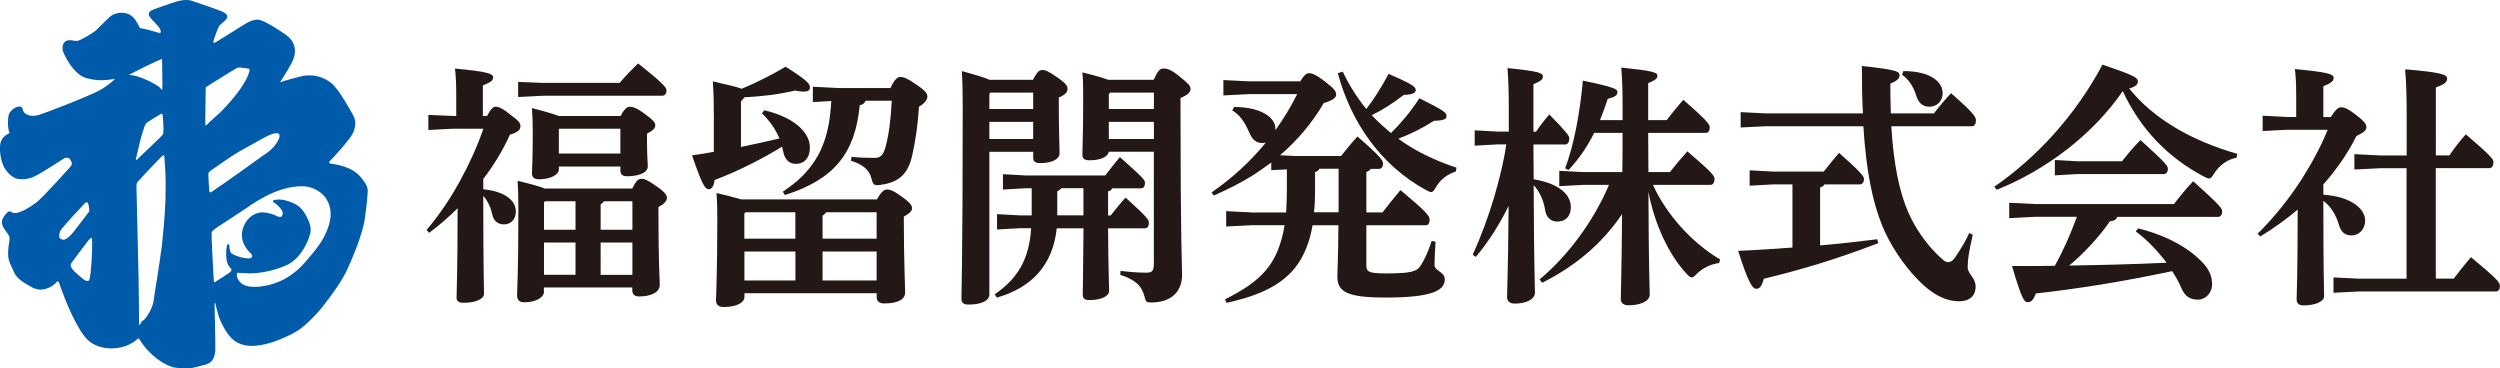 <?xml version="1.0" encoding="UTF-8"?><svg id="_レイヤー_2" xmlns="http://www.w3.org/2000/svg" viewBox="0 0 406.9 59.96"><defs><style>.cls-1{fill:#005bab;}.cls-1,.cls-2{stroke-width:0px;}.cls-2{fill:#231815;}</style></defs><g id="_レイヤー_1-2"><path class="cls-1" d="M59.06,29.26c-.43-.49-1.26-2.09-5.29-2.64-.28-.06-.22-.31.03-.52.25-.21,3.2-3.45,3.66-4.46.46-1.02.49-1.94.09-2.74-.4-.8-2.49-4.52-3.63-5.38-1.14-.86-2.46-1.45-4.46-1.2-1.02.21-3.42.89-3.88,1.08.46-.77,1.91-2.89,2.28-4.09.37-1.2.03-2.46-.86-3.26-.89-.8-3.72-2.52-4.59-2.77-.49-.18-1.29-.12-2.55.64-1.26.77-4.59,2.89-4.92,3.05-.34.15-.18-.37-.09-.65.09-.28.65-1.97.98-2.28.34-.31.99-.77,1.14-1.17.16-.4-.28-.74-.71-.95-.43-.22-4.4-1.6-5.14-1.82-.74-.22-1.88-.03-2.49.18-.61.22-3.38,1.11-3.91,1.38-.52.28-.68.65-.28,1.17.4.52,1.32,1.38,1.51,1.72.19.34.33.67.1.84-1.06-.29-2.5-.74-3.28-.82-.29-.49-.78-1.93-2.01-2.34-1.23-.41-2.38.04-2.91.53-.53.49-1.76,1.72-2.17,2.13-.41.41-2.54,1.68-3.08,1.76-.53.08-1.15-.29-1.8,0-.66.29-.74,1.23-.49,1.85.25.61,1.76,3.86,3.98,4.27,2.09.57,3.73.12,4.43.08,0,0-.82.86-2.34,1.76-1.52.9-9.11,3.82-10.05,4.1-.94.29-2.38.2-2.63-.9-.25-1.11-2.01-.04-2.26.82-.25.86-.16,2.46.12,3.04-.57.25-1.52.78-1.56,2.22-.04,1.44.25,3.77,2.21,4.96.53.41,2.09.49,3.37-.12,1.27-.61,4.39-2.67,4.8-2.91.41-.24.86-.2,1.03.13.16.33.53.66.04,1.19-.49.53-4.47,5.05-5.66,5.91-1.19.86-2.87,1.89-3.77,1.56-.25-.16-.45-.37-.82-.04-.37.33-.86,1.04-.89,1.48-.03.44.17.84.37,1.18.2.34.83,1.05.86,1.36.03.31.02.54-.05.83-.06.29-.24,1.66-.15,2.38.09.72.37,1.26.54,1.6.17.34.29.71.46,1.02.17.31.51.93,1.59,1.59,1.08.66,1.89,1.25,3,1.11,1.11-.14,1.97-.8,2.31-1.25.12-.09.29-.11.35.09.06.2.78,2.2.97,2.63.18.43,1.94,5,3.72,6.74,1.78,1.74,5.78,2.01,8.23-.26.08,0,.12.05.23.24.11.2.72,1.09,1.23,1.62.51.52,2.18,2.38,4.46,2.89.77.11,1.97.25,2.94.05.97-.2,1.45-.4,1.64-.42.2-.02.97-.18,1.41-.66.45-.48.57-1.21.62-1.68.05-.46-.12-7.37-.12-7.72.01-.11.14-.08.15.06.02.14.4,1.69.54,2.08.14.38,1.12,2.92,2.57,3.94,1.45,1.02,3.11.97,5.03.54,1.93-.43,4.46-1.66,5.4-2.29,1.6-1.13,3.17-2.92,3.55-3.38,0,0,2.92-3.55,4.12-5.99,0,0,2.43-4.98,3.05-8.46.34-2.18.52-4.31.52-4.89s-.37-1.23-.8-1.72M9.79,38.81c-.35-.37-.02-1.19.14-1.44,0,0,1.58-1.8,1.83-2.09.25-.29,1.48-1.54,1.68-1.8.2-.27.66-.78.84-.47.18.3.25.88.23,1.15.1.2.04.24-.14.45-.18.21-2.4,3.22-2.87,3.67-.47.45-1.11,1.07-1.7.53M14.89,42.81c-.06.9-.22,2.46-.37,2.77-.14.31-.7.08-.88-.08-.18-.16-1.62-1.23-2.01-1.91-.27-.49-.06-.72.16-1.01,0,0,1.74-2.36,1.97-2.63.22-.27,1.11-1.58,1.21-1.17.08.67-.02,3.12-.08,4.02M26.38,9.58c0,.82.08,4.31.04,4.8-.04.49-.08.2-.45-.17-.37-.37-3.24-2.01-5-2.01.94-.53,4.51-2.3,5.41-2.63M22.16,25.7c.08-.31.64-2.83.9-3.67.27-.84.49-1.85.9-2.11.41-.27,2.23-1.46,2.46-1.44.12.47.24,2.54.16,3.18,0,.22-.31.51-.53.72-.23.2-3.39,3.3-3.8,3.63-.12.06-.18,0-.1-.31M26.91,32.92c-.06,2.15-.44,5.97-.56,7.08-.13,1.11-.74,5.03-.82,5.54-.08.51-.35,2.11-.53,3.43-.18,1.31-1.21,2.73-1.44,2.97-.23.25-.41.25-.51.41-.1.17-.39.78-.41.45-.02-.33-.08-6.87-.08-7.34s-.35-14.71-.35-15.1.04-.57.25-.84c.21-.27,3.59-3.82,3.94-4.13.45-.39.35.33.39.7.04.37.1,1.48.14,2.09.04.61.05,2.58,0,4.74M33.44,20.41c-.08-.41.05-4.76.04-6.19.41-.34,4.72-2.92,4.89-3.06.17-.14.46-.17.65-.17s1.23.14,1.4.17c.17.03.21.11.2.31-.57,2.71-4.6,6.65-4.84,6.89-.25.25-1.6,1.4-1.85,1.68-.25.29-.29.33-.49.37M34.07,31.08c-.04-.27-.16-2.03-.16-2.77,0-.39.45-.55.76-.8.31-.25,2.97-2.03,3.36-2.3.39-.27,3.71-2.13,5.21-2.93,1.5-.8,2.81-.96,2.03.57-.78,1.54-2.22,2.28-2.65,2.6-.43.33-5.74,4.13-6.15,4.39-.41.26-1.64,1.09-1.93,1.33-.29.25-.43.16-.47-.1M53.47,36.82c-.71,2.29-2.23,4.03-3.71,5.75-1.48,1.72-3.92,3.81-7.86,4.11-2.46.14-2.86-.8-3.14-1.2-.28-.4-.31-1.11-.03-1.09s1.18.09,1.94.11c2.66-.05,4.92-.86,5.85-1.29,2.23-.97,3.25-3.32,3.49-3.83.25-.51.52-1.49.52-1.49.09-.59.09-1.38-.81-2.98-.79-1.38-1.71-1.8-2.86-2.18-1.15-.38-1.92-.25-2.23-.17-.31.08-.23.35.02.45.25.09.88.71,1.18,1.15.31.45.14.83.06,1.01-.07.18-.55.17-.77.03-.51-.32-1.57-.58-2.23-.64-1.2-.09-2.92.79-3.43,2.92-.51,2.14,1.28,3.69,1.28,3.69.22.22.41.4.25.69-.16.29-.69.22-1.43.09-.74-.12-1.66-.51-1.91-.74-.25-.23-.3-.86-.3-1.08,0-.44-.3-.59-.43-.08-.15.64-.12,1.72-.03,2.31.08.59.49,1.19.64,1.29.14.1.22.27.06.51-.17.25-2.13,1.44-2.44,1.64-.31.21-.33.29-.37-.39-.04-.68-.38-6.67-.33-7.59.02-.28,1.03-.92,1.6-1.29.58-.37,3.29-2.17,3.89-2.55.6-.38,4.84-3.7,9.22-3.67,2.85.02,5.64,2.48,4.32,6.5"/><path class="cls-2" d="M79.28,18.87c.62-1.21,1-1.5,1.42-1.5.59,0,1.21.37,2.42,1.33,1.29.96,1.59,1.29,1.59,1.88,0,.46-.42,1-1.71,1.33-1.09,2.42-2.55,4.88-4.34,7.22v1.67c3.63.37,5.3,1.88,5.3,3.63,0,1.33-.88,2.09-1.92,2.09-.96,0-1.67-.5-1.92-1.59-.25-1.21-.75-2.25-1.46-3.05v.67c0,11.43.12,14.14.12,15.27,0,.87-1.42,1.46-3.34,1.46-.75,0-1.13-.25-1.13-.83,0-1.17.17-3.75.17-14.56-1.46,1.46-3,2.8-4.63,4l-.42-.46c2.13-2.5,3.92-5.21,5.5-8.09,1.46-2.67,2.75-5.51,3.75-8.39h-5l-3.96.21v-2.46l3.96.17h.58v-3.29c0-2.13-.08-3.3-.21-4.42,5.34.5,6.21.84,6.21,1.42s-.46.83-1.67,1.33v4.96h.67ZM88.54,47.49c0,.83-1.17,1.71-3.21,1.71-.75,0-1.17-.38-1.17-1.09,0-.96.21-3.42.21-14.22,0-2.04-.04-3.09-.13-4.46,2.34.54,3.67.96,4.42,1.25h14.26c.58-1.25,1-1.58,1.42-1.58.54,0,.96.12,2.5,1.21,1.42.96,1.71,1.5,1.71,1.88,0,.5-.42,1-1.38,1.5v1.25c0,7.97.21,10.34.21,11.43,0,1.29-1.59,1.88-3.34,1.88-.71,0-1.13-.29-1.13-1.04v-.42h-14.39v.71ZM88.5,13.49h12.35c.92-1.08,1.84-2.04,3-3.17,4.21,3.34,4.63,3.96,4.63,4.38,0,.5-.25.88-.67.88h-19.31l-4.17.21v-2.46l4.17.17ZM90.96,27.59c0,.79-1.25,1.59-3.25,1.59-.71,0-1.13-.29-1.13-.96,0-.5.13-2.17.13-6.42,0-2.13-.04-2.8-.13-4.21,2.29.59,3.63,1,4.38,1.29h10.05c.63-1.21,1.09-1.5,1.46-1.5.54,0,1.17.17,2.55,1.21,1.38,1,1.63,1.42,1.63,1.79,0,.5-.38.88-1.34,1.38v1.63c0,1.96.13,3.21.13,3.67,0,1.17-1.75,1.63-3.38,1.63-.71,0-1.09-.29-1.09-.96v-.63h-10.01v.5ZM93.67,37.39v-4.63h-4.96l-.17.17v4.46h5.13ZM88.54,44.73h5.13v-5.26h-5.13v5.26ZM100.97,25v-4.05h-9.93l-.08.08v3.96h10.01ZM98.3,32.76c-.12.21-.33.37-.54.5v4.13h5.17v-4.63h-4.63ZM102.93,39.48h-5.17v5.26h5.17v-5.26Z"/><path class="cls-2" d="M116.19,19.29c0-2.13-.04-4.13-.17-6.05,2.55.58,3.96.92,4.71,1.21,2.38-1,4.8-2.21,7.13-3.59,3.84,2.42,3.96,2.84,3.96,3.42,0,.38-.25.63-1.04.63-.33,0-.79-.04-1.38-.17-2.67.63-5.42.96-8.22,1.09l-.58.67v7.42c2.09-.46,4.17-.88,6.26-1.38-.67-1.59-1.63-2.92-2.84-4.09l.37-.5c5.17,1.21,7.43,3.79,7.43,6.05,0,1.71-.92,2.67-2.29,2.67-1,0-1.79-.62-2.04-1.96-.04-.29-.13-.54-.21-.83-3.13,1.92-7.01,3.92-10.97,5.42-.13,1.04-.5,1.5-.96,1.5-.59,0-1.09-.75-2.71-5.51,1.21-.17,2.42-.37,3.54-.58v-5.42ZM142.72,32.47c.71-1.29,1.21-1.63,1.63-1.63.54,0,1.21.25,2.54,1.25,1.38,1,1.55,1.42,1.55,1.79,0,.5-.38.84-1.33,1.38v1.08c0,5.63.21,10.22.21,11.26,0,1.13-1.17,1.79-3.42,1.79-.79,0-1.21-.38-1.21-1v-.67h-21.52v.58c0,.92-1.17,1.67-3.42,1.67-.79,0-1.21-.42-1.21-1.04,0-.96.21-4.67.21-13.22,0-2.13-.04-2.92-.13-4.3,1.92.46,3.17.79,4,1.04h22.11ZM121.32,34.55l-.17.21v4.09h8.3v-4.3h-8.13ZM121.16,45.65h8.3v-4.71h-8.3v4.71ZM132.3,16.62v-2.5l4.25.21h8.38c.67-1.46,1.17-1.8,1.59-1.8.67,0,1.25.29,2.71,1.29,1.25.83,1.71,1.38,1.71,1.88,0,.54-.42,1.09-1.37,1.67-.17,2.88-.54,5.46-1.13,8.05-.67,2.84-2.05,4.25-5.13,4.67-.21.04-.38.04-.54.04-.63,0-.71-.25-.96-1.17-.33-1.25-1.29-2.17-3.3-2.8l.08-.63c1.29.13,2.55.17,3.8.17.83,0,1.38-.38,1.75-1.84.54-2,.83-4.3,1-7.47h-4.25c-.17.42-.46.63-.96.75-.75,7.88-4.25,12.1-12.18,14.6l-.33-.54c1.08-.75,2.17-1.54,3.13-2.5,1.33-1.33,2.46-2.92,3.21-4.67,1.04-2.42,1.38-4.96,1.54-7.59l-3,.17ZM134.42,34.55c-.12.25-.29.42-.54.54v3.76h8.8v-4.3h-8.26ZM133.88,45.65h8.8v-4.71h-8.8v4.71Z"/><path class="cls-2" d="M168.12,12.99c.71-1.34,1.04-1.59,1.5-1.59.58,0,.92.13,2.5,1.21,1.42,1,1.63,1.38,1.63,1.84,0,.54-.33.96-1.42,1.42v1.08c0,4.71.13,7.05.13,8.01s-1.29,1.59-3.17,1.59c-.79,0-1.13-.29-1.13-.92v-.92h-7.13v23.19c0,1.04-1.25,1.67-3.42,1.67-.75,0-1.13-.29-1.13-.92,0-1.46.21-6.01.21-31.12,0-2.71-.04-4.34-.13-5.96,2.42.67,3.75,1.08,4.5,1.42h7.05ZM168.16,15.07h-6.96l-.17.21v2.46h7.13v-2.67ZM168.16,19.83h-7.13v2.79h7.13v-2.79ZM172,37.14c-.63,6.01-4.09,9.68-9.76,11.3l-.33-.54c3.84-2.67,5.59-5.76,5.92-10.76h-1.79l-3.76.21v-2.5l3.76.21h1.88v-4.42h-.92l-3.76.21v-2.5l3.76.21h12.89c.79-1.04,1.5-1.92,2.38-3,3.88,3.46,4.09,3.75,4.09,4.21,0,.5-.21.88-.63.88h-4.71c-.12.29-.33.42-.67.5v3.92h.42c.79-1,1.5-1.88,2.42-2.92,3.63,3.29,3.8,3.63,3.8,4.13s-.21.88-.63.88h-6.01c.04,6.72.17,9.14.17,10.18,0,.88-1.29,1.5-3.21,1.5-.75,0-1.08-.25-1.08-.88,0-1.04.08-3.5.12-10.8h-4.34ZM176.34,35.05v-4.42h-3.59c-.17.25-.42.37-.67.5v3.92h4.26ZM180.47,24.71c-.17.83-1.33,1.38-3.17,1.38-.79,0-1.13-.29-1.13-.92,0-1,.13-3.55.13-8.72,0-2.29,0-3.13-.13-4.67,2.17.54,3.46.92,4.21,1.21h7.38c.75-1.59,1.09-1.84,1.59-1.84.63,0,1.25.17,2.63,1.29,1.46,1.21,1.79,1.5,1.79,2.04s-.42.96-1.63,1.46v1.84c0,21.06.25,25.44.25,26.95,0,2.79-1.8,4.5-5.05,4.5-.75,0-.83-.08-1.04-.88-.46-1.88-1.5-2.79-3.96-3.63l.04-.63c1.42.17,2.96.29,4.13.29,1.04,0,1.29-.25,1.29-1.58v-18.1h-7.34ZM187.81,17.74v-2.67h-7.13l-.21.25v2.42h7.34ZM180.47,22.62h7.34v-2.79h-7.34v2.79Z"/><path class="cls-2" d="M200.86,17.41c4.3,0,6.72,1.67,6.72,3.5v.29c1.34-1.88,2.54-3.84,3.55-5.88h-7.84l-4.17.21v-2.5l4.17.21h8.34c.63-1.04,1.04-1.33,1.42-1.33.5,0,1.17.25,2.63,1.38,1.5,1.17,1.79,1.54,1.79,2.13,0,.46-.5.92-2,1.34-1.88,3.21-4.3,6.09-7.13,8.51l2.55.12h7.38c.79-1,1.71-2.13,2.67-3.17,3.67,3.17,4.17,3.92,4.17,4.38,0,.5-.21.88-.63.88h-1.38c-.17.29-.42.41-.71.5v6.59h2.63c.88-1.17,1.88-2.38,2.92-3.63,4.3,3.59,4.75,4.21,4.75,4.84,0,.58-.29.88-.58.88h-9.72v6.55c0,1,.33,1.29,3.21,1.29,4.09,0,5-.29,5.67-1.33.58-.92,1.25-2.34,1.75-3.96l.63.13c-.08,1.08-.17,2.96-.17,3.75,0,1.08,1.67,1.08,1.67,2.38,0,1.83-2.09,2.96-9.64,2.96-6.34,0-7.84-.96-7.84-3.42,0-1.25.13-2.63.17-8.34h-4.21c-.42,2.5-1.29,4.96-2.88,6.96-2.75,3.38-7.05,4.75-11.14,5.67l-.21-.59c5.71-2.88,8.59-5.5,9.68-12.05h-5.34l-4.17.21v-2.5l4.17.21h5.59c.08-1.33.12-2.63.12-3.96v-3.05l-2.54.13v-1.25c-.96.71-1.92,1.38-2.92,2.04-2.04,1.29-4.21,2.34-6.42,3.34l-.38-.5c3.3-2.29,6.3-5,8.84-8.13-.17.04-.33.08-.54.08-.88,0-1.59-.38-2.13-1.63-.71-1.71-1.59-3-2.8-3.67l.29-.54ZM214.75,27.46c-.12.29-.37.46-.71.54v2.92c0,1.29-.04,2.5-.17,3.63h4v-7.09h-3.13ZM218.54,11.65c1.05,2.21,2.34,4.26,3.84,6.09,1.21-1.58,2.25-3.17,3.63-5.71,3.96,1.71,4.42,2.13,4.42,2.63,0,.42-.46.75-1.96.79-1.79,1.38-3.46,2.46-5.21,3.29.96,1.04,2.05,2,3.13,2.92,1.59-1.59,3.09-3.3,4.63-5.67,4.21,2.09,4.42,2.38,4.42,2.92,0,.42-.33.71-2.05.75-1.88,1.21-3.84,2.17-5.8,2.92,2.63,1.92,5.8,3.5,9.47,4.71l-.12.63c-1.38.42-2.51,1.33-3.17,2.46-.38.62-.54.88-.83.88-.21,0-.46-.13-.84-.33-7.34-4-12.22-11.01-14.35-19.02l.79-.25Z"/><path class="cls-2" d="M243.78,23.5l-3.76.21v-2.5l3.76.21h1.79v-3.71c0-3.05-.08-4.96-.21-6.63,4.96.5,5.76.79,5.76,1.34s-.37.79-1.54,1.29v7.72h.42c.63-.92,1.33-1.84,2.17-2.8,2.88,2.96,3.25,3.46,3.25,3.92,0,.5-.21.96-.67.96h-5.17c0,1.59.04,4.13.04,5.67,4.5.75,6.05,2.71,6.05,4.54,0,1.55-.92,2.34-2.21,2.34-.96,0-1.75-.58-1.96-1.79-.25-1.63-.87-3.05-1.88-4.13.04,12.97.21,16.27.21,17.48,0,1.08-1.42,1.79-3.25,1.79-.83,0-1.29-.38-1.29-1.04,0-1.17.17-4.17.25-14.85-1.46,2.96-3.21,5.76-5.34,8.3l-.5-.38c1.38-3,2.5-6.09,3.46-9.26.83-2.84,1.58-5.72,2-8.68h-1.38ZM279.81,42.81c-1.42.17-2.71.87-3.59,1.71-.41.42-.62.63-.88.63s-.46-.21-.83-.59c-3-3.21-5.26-8.26-6.21-13.35.04,12.76.21,15.64.21,16.73s-1.54,1.75-3.46,1.75c-.79,0-1.25-.38-1.25-1,0-1.08.12-3.67.21-13.85-3.25,4.84-7.72,8.55-13.01,11.18l-.42-.54c4.71-3.92,8.84-9.6,11.3-15.39h-4.21l-3.88.21v-2.5l3.88.21h6.38c.04-2.13.04-4.25.04-6.38h-4.63c-1.04,2.13-2.38,4.13-4.17,6.05l-.54-.29c1.46-3.88,2.42-9.18,2.88-14.27,5.17,1.08,5.63,1.38,5.63,1.88,0,.54-.54.84-1.59,1.09-.38,1.17-.79,2.34-1.25,3.46h3.67v-2.5c0-2.59-.08-4.42-.21-6.05,5,.5,5.88.79,5.88,1.29,0,.54-.37.75-1.5,1.25v6.01h3.01c.79-1,1.59-2.05,2.71-3.3,4.09,3.55,4.3,4.04,4.3,4.5,0,.5-.21.88-.63.88h-9.39c0,1.71.04,5,.04,6.38h3.5c.83-1.08,1.71-2.13,2.84-3.38,4.17,3.55,4.42,4.04,4.42,4.5,0,.5-.21.96-.67.96h-9.35c2,4.46,6.05,9.26,10.93,12.14l-.17.59Z"/><path class="cls-2" d="M291.74,30.01h-3.09l-3.88.21v-2.5l3.88.21h8.18c.67-.88,1.59-2,2.5-3.05,3.8,3.38,4.05,3.88,4.05,4.25,0,.5-.25.88-.67.88h-5.76c-.17.29-.42.42-.71.5v9.43c3.13-.25,6.22-.63,9.3-1l.17.63c-7.01,2.71-12.93,4.42-18.64,5.8-.29,1.13-.63,1.63-1.21,1.63s-1.21-.67-2.96-6.17c3.05-.13,5.96-.33,8.84-.54v-10.26ZM287.48,20.54l-4.17.21v-2.5l4.17.21h15.73c-.13-2.34-.17-4.88-.17-7.72,5.88.63,6.13.92,6.13,1.54,0,.5-.42.88-1.5,1.34,0,1.71.04,3.34.08,4.84h7.01c.92-1.21,1.75-2.17,2.79-3.29,3.88,3.38,4.05,3.92,4.05,4.42,0,.59-.21.96-.67.96h-13.1c.38,6.17,1.29,10.68,2.8,14.1,1.21,2.71,2.92,5,4.46,6.55,1.17,1.17,1.54,1.46,1.92,1.46.54,0,.83-.21,1.29-.88.75-1.13,1.63-2.54,2.21-3.84l.58.25c-.62,2.75-.83,4-.83,5.3,0,1.13,1.29,1.67,1.29,3.17s-1,2.38-2.67,2.38-3.92-.63-6.67-3.46c-2.34-2.38-4.55-5.63-5.88-8.89-1.54-3.84-2.59-8.76-3.05-16.14h-15.81ZM309.8,11.57c4.59,0,6.38,1.88,6.38,3.55,0,1.5-1.04,2.25-2.17,2.25-1,0-1.71-.54-2.09-1.71-.5-1.63-1.29-2.75-2.34-3.5l.21-.58Z"/><path class="cls-2" d="M324.6,30.38c6.84-4.71,13.18-11.55,17.6-19.86,5.38,1.83,5.76,2.13,5.76,2.79,0,.33-.25.79-1.42,1.09,3.96,4.92,10.05,8.47,17.6,10.64l-.12.63c-1.42.25-2.8,1.21-3.63,2.55-.37.58-.54.83-.83.83-.21,0-.5-.12-.88-.33-6-3.17-10.39-7.88-13.18-13.89-4.84,7.05-12.47,12.85-20.52,16.06l-.38-.5ZM344.62,35.3c-.17.42-.5.67-1.21.71-1.67,2.46-4.3,5.3-6.63,7.21,5.3-.08,10.55-.21,15.85-.46-1.46-1.92-3.09-3.67-5.01-5.09l.37-.5c4.71,1.17,8.39,3.21,10.72,5.8,1,1.13,1.33,2.21,1.33,3.3,0,1.42-1.08,2.5-2.29,2.5-1.13,0-2.05-.38-2.67-1.8-.42-1-.96-1.96-1.54-2.84-8.01,1.71-15.64,2.92-22.19,3.63-.42,1.17-.79,1.42-1.34,1.42-.58,0-.96-.58-2.54-5.88,2.42,0,4.76,0,6.97-.04,1.42-2.54,2.59-5.22,3.59-7.97h-6.84l-4.17.21v-2.5l4.17.21h22.65c.92-1.21,1.96-2.5,3.13-3.71,4.54,4.09,4.71,4.42,4.71,4.92s-.25.88-.67.88h-16.39ZM338.16,26.25h7.22c.92-1.17,1.88-2.34,3-3.46,4.3,3.88,4.46,4.25,4.46,4.67,0,.5-.25.87-.67.87h-14.01l-3.71.21v-2.5l3.71.21Z"/><path class="cls-2" d="M372.27,21.12l-4,.21v-2.5l4,.21h1.46v-3.34c0-2.13-.08-3.34-.21-4.46,5.34.5,6.3.83,6.3,1.42s-.46.88-1.67,1.38v5.01h1.21c.79-1.25,1.25-1.59,1.67-1.59.58,0,1.13.25,2.34,1.17,1.46,1.09,1.79,1.63,1.79,2.05,0,.46-.29.83-1.63,1.46-1.38,2.8-3.21,5.42-5.38,7.88v1.67c4.63.33,6.8,2.34,6.8,4.21,0,1.33-.92,2.42-2.21,2.42-1.09,0-1.71-.58-2.04-1.67-.5-1.75-1.38-3.09-2.55-3.96v.71c0,10.93.12,13.68.12,14.81,0,.92-1.54,1.5-3.34,1.5-.75,0-1.13-.33-1.13-.96,0-1.17.17-3.76.17-14.64-1.92,1.63-3.96,3.09-6.09,4.38l-.42-.46c2.67-2.63,5-5.55,7.05-8.68,1.67-2.63,3.17-5.34,4.34-8.22h-6.59ZM391.71,27.38h-4.34l-4.17.21v-2.5l4.17.21h4.34v-6.72c0-3.21-.09-5.46-.25-7.3,5.96.5,6.84.88,6.84,1.5s-.5.96-1.84,1.46v11.05h2.21c.83-1.21,1.67-2.34,2.67-3.42,4.26,3.63,4.5,4.09,4.5,4.54,0,.5-.21.96-.67.96h-8.72v17.98h2.92c.88-1.17,1.71-2.21,2.8-3.5,4.3,3.59,4.71,4.09,4.71,4.71,0,.59-.29.88-.59.88h-22.32l-4.17.21v-2.5l4.17.21h7.72v-17.98Z"/></g></svg>